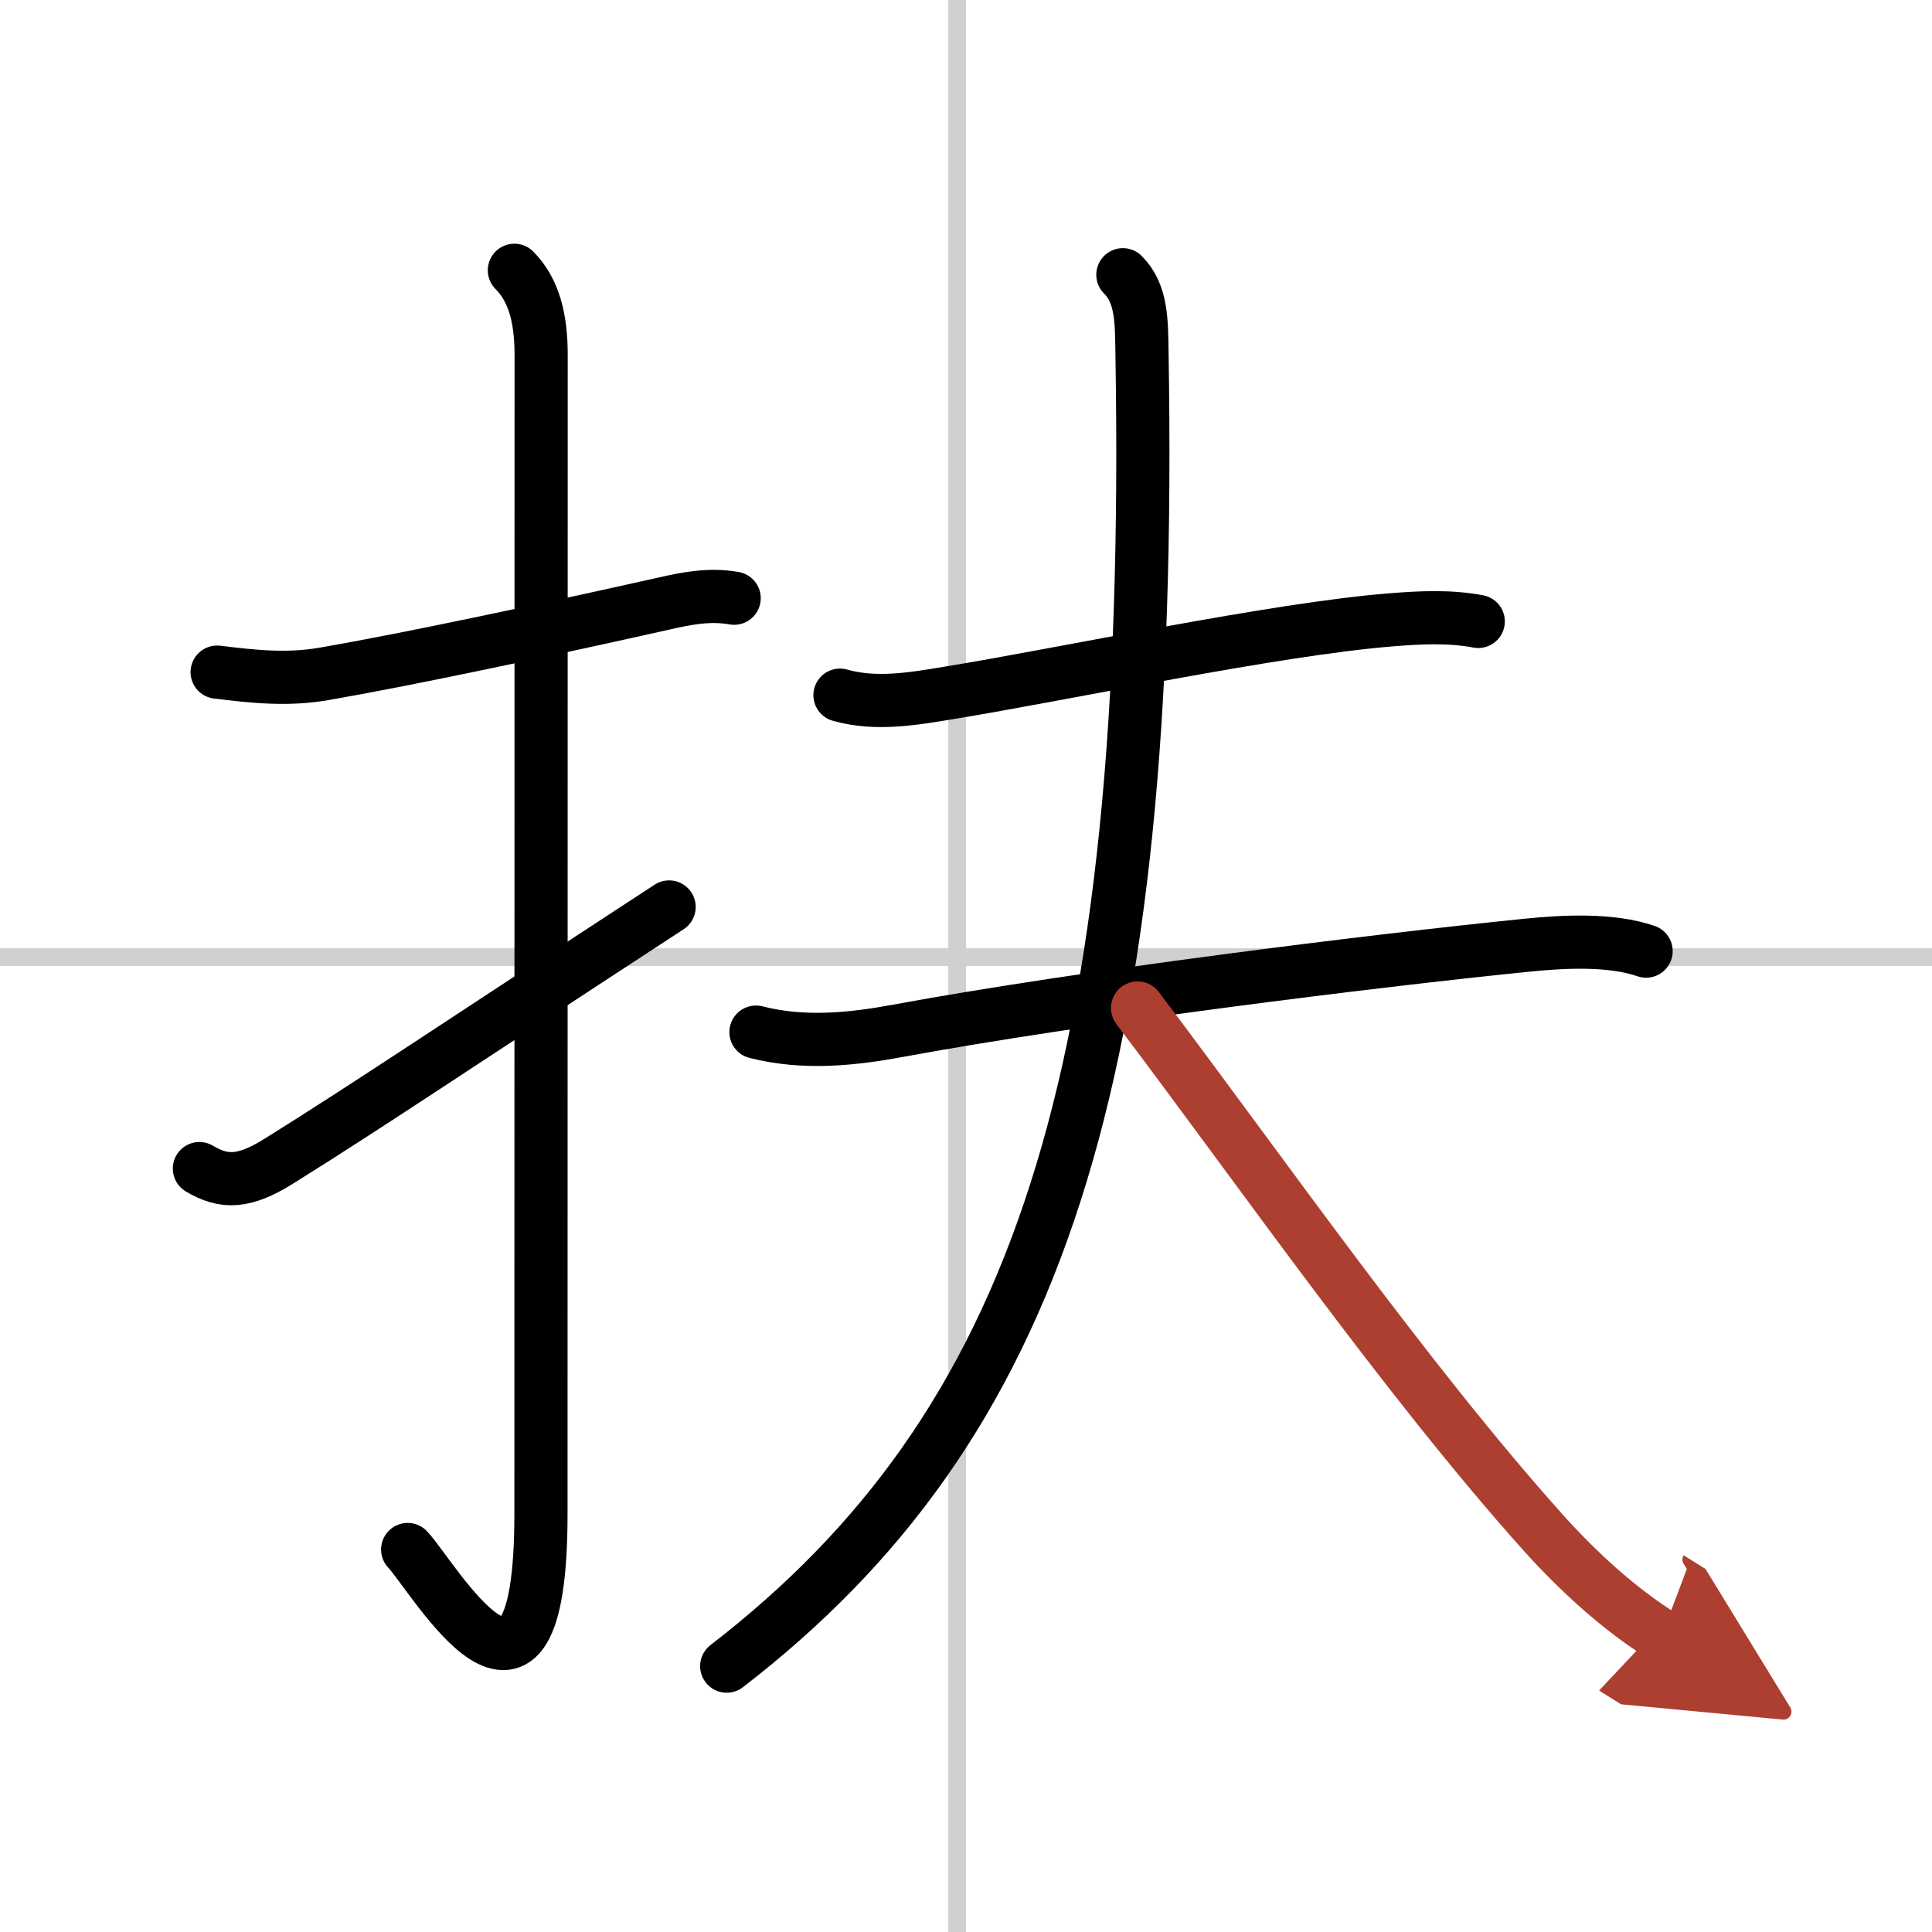 <svg width="400" height="400" viewBox="0 0 109 109" xmlns="http://www.w3.org/2000/svg"><defs><marker id="a" markerWidth="4" orient="auto" refX="1" refY="5" viewBox="0 0 10 10"><polyline points="0 0 10 5 0 10 1 5" fill="#ad3f31" stroke="#ad3f31"/></marker></defs><g fill="none" stroke="#000" stroke-linecap="round" stroke-linejoin="round" stroke-width="3"><rect width="100%" height="100%" fill="#fff" stroke="#fff"/><line x1="54" x2="54" y2="109" stroke="#d0d0d0" stroke-width="1"/><line x2="109" y1="54" y2="54" stroke="#d0d0d0" stroke-width="1"/><path d="m12.25 37.92c2.04 0.25 3.94 0.46 6.03 0.1 4.85-0.84 12.72-2.52 19.23-3.98 1.21-0.27 2.49-0.54 3.91-0.29"/><path d="m29.02 15.25c1.12 1.12 1.51 2.75 1.51 4.77 0 15.23-0.01 53.96-0.01 65.4 0 14.25-6.07 3.53-7.52 2"/><path d="m11.25 65.93c1.38 0.82 2.5 0.82 4.5-0.43 5.11-3.19 9.62-6.25 22-14.33"/><path d="m47.39 39.22c2 0.57 4.11 0.21 6.1-0.12 6.67-1.09 18.45-3.61 25-4.13 1.62-0.13 3.25-0.22 4.91 0.09"/><path d="m42.65 58.23c2.7 0.69 5.42 0.41 8.1-0.09 10.25-1.89 26.63-3.93 35.37-4.81 2.06-0.21 4.75-0.36 6.75 0.33"/><path d="M63.35,15.5c1.08,1.08,1.05,2.62,1.08,4.44C65.12,61,58.5,80.5,41,94"/><path d="m64.18 56.87c6.88 9.09 15.07 20.88 22.93 29.65 1.9 2.11 4.22 4.25 6.64 5.76" marker-end="url(#a)" stroke="#ad3f31"/></g></svg>
